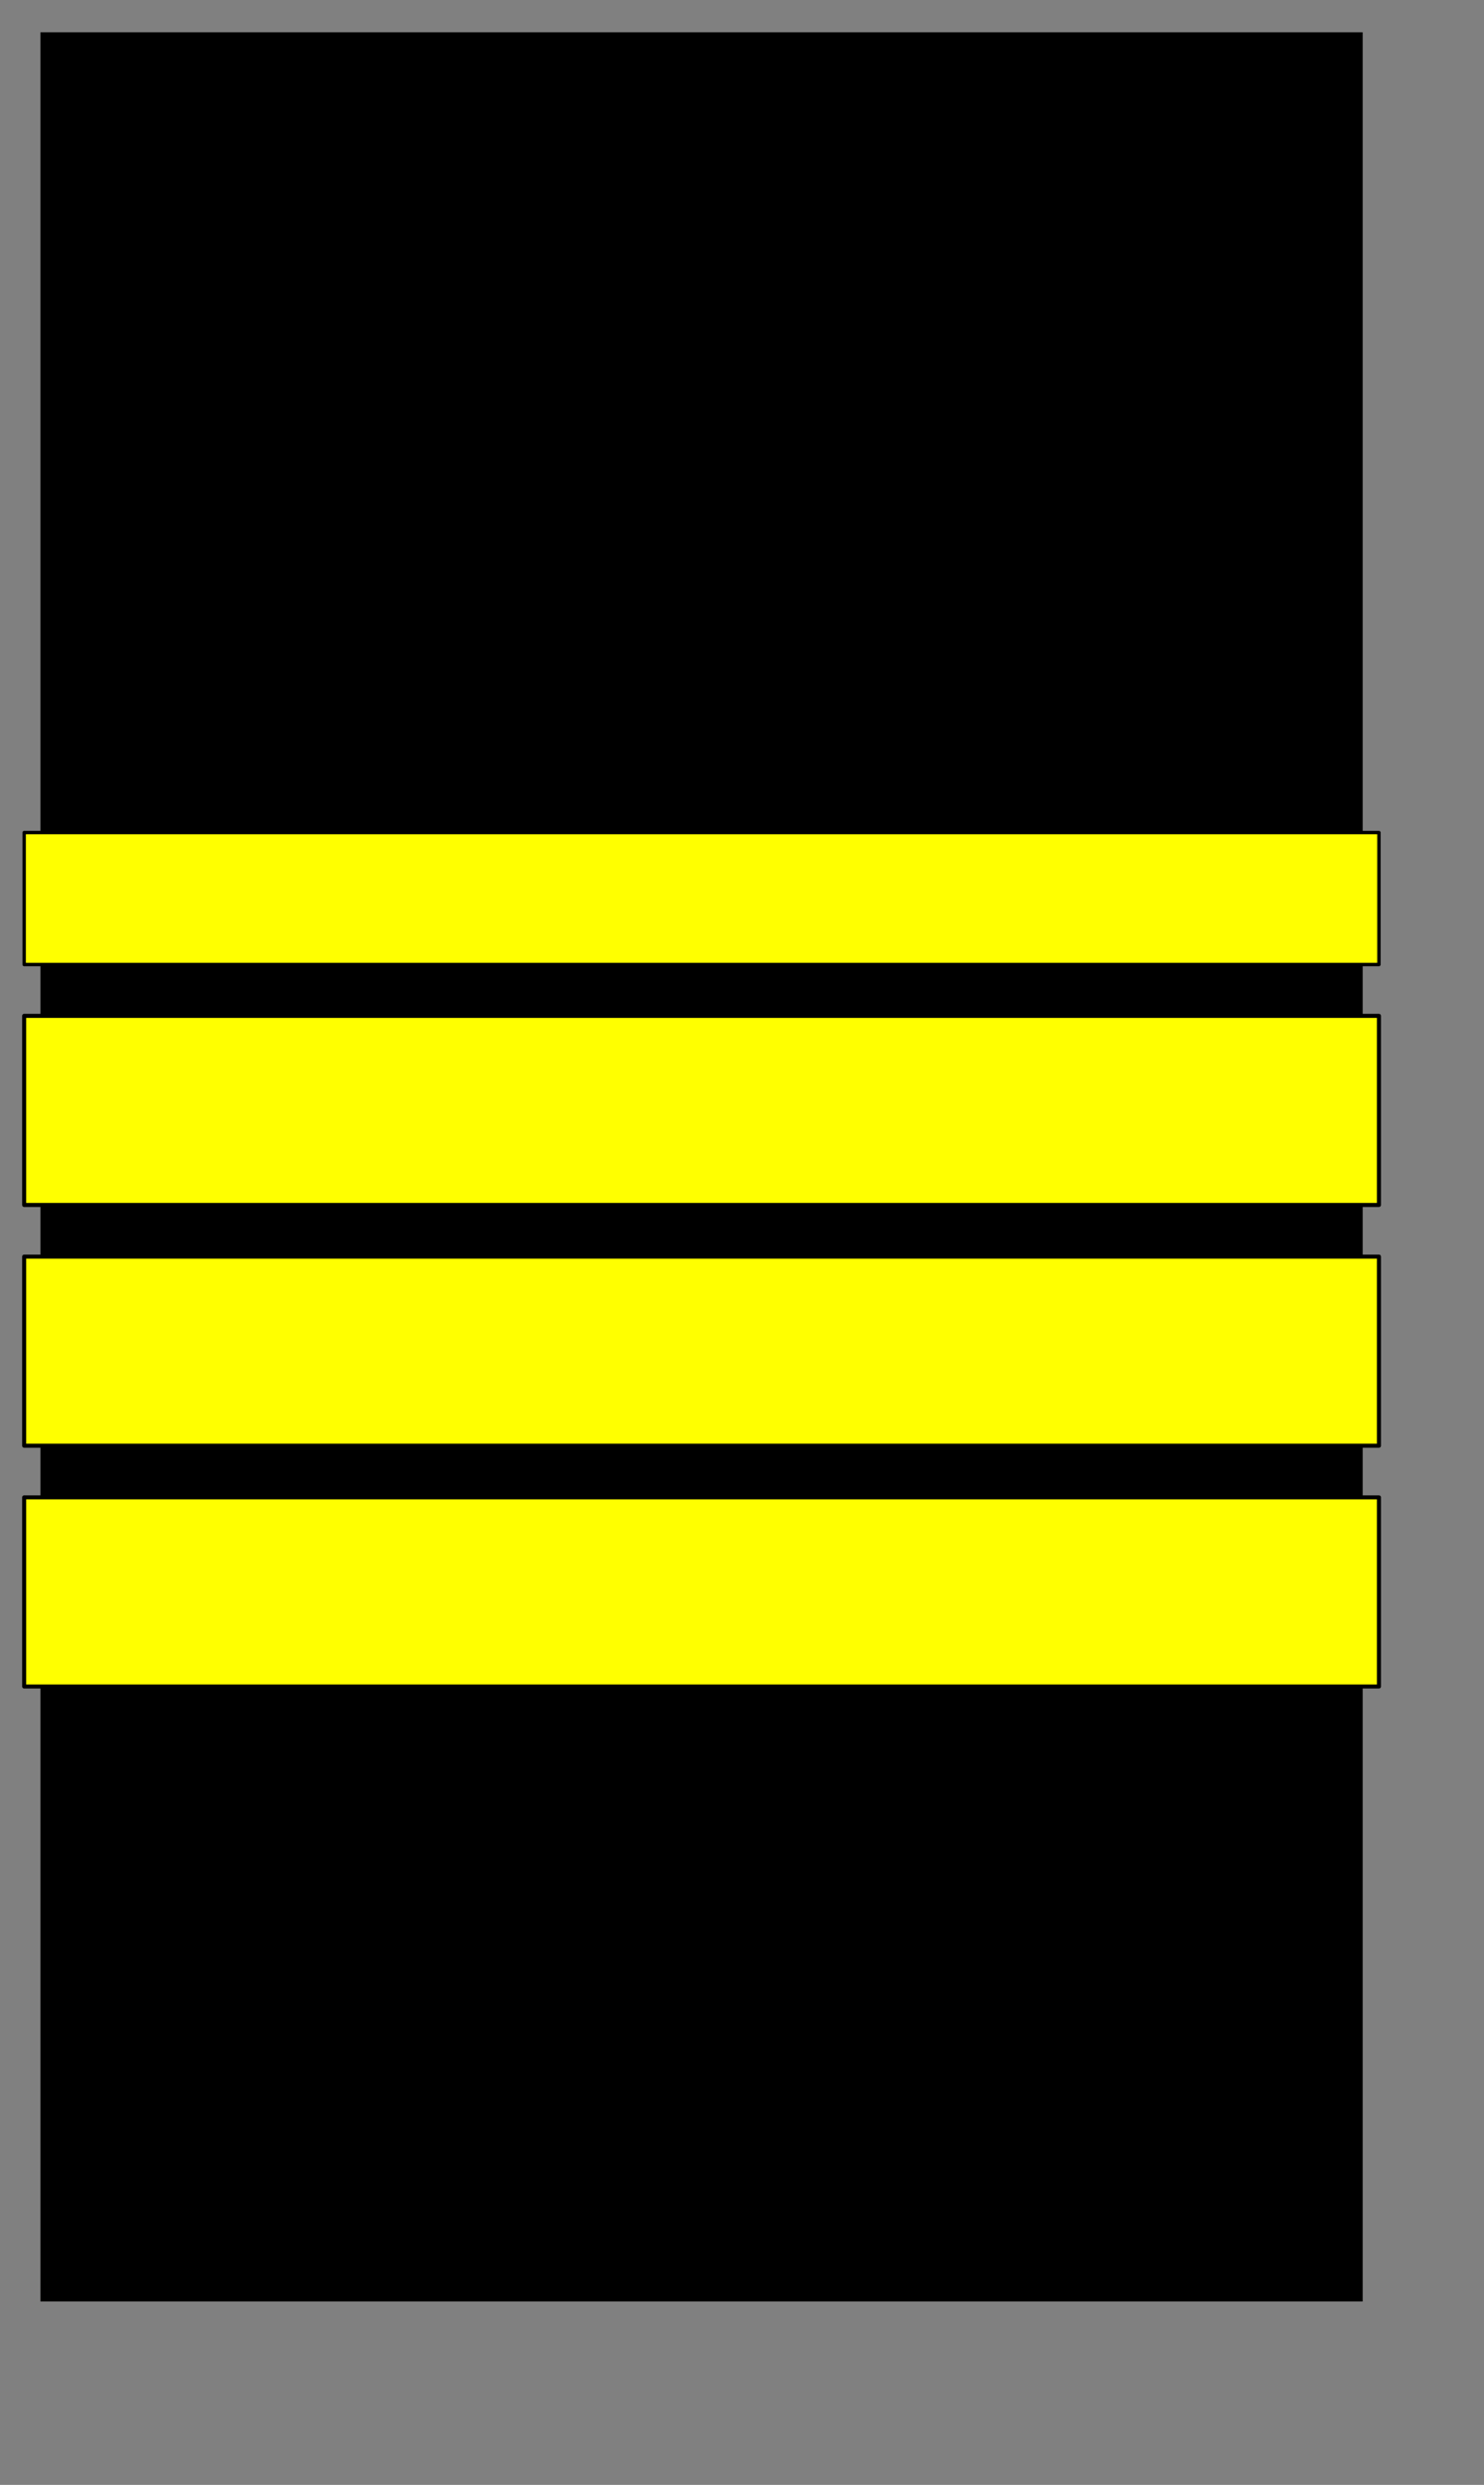 <?xml version="1.0" encoding="UTF-8" standalone="no"?>
<!-- Created with Inkscape (http://www.inkscape.org/) -->
<svg
   xmlns:dc="http://purl.org/dc/elements/1.1/"
   xmlns:cc="http://web.resource.org/cc/"
   xmlns:rdf="http://www.w3.org/1999/02/22-rdf-syntax-ns#"
   xmlns:svg="http://www.w3.org/2000/svg"
   xmlns="http://www.w3.org/2000/svg"
   xmlns:sodipodi="http://inkscape.sourceforge.net/DTD/sodipodi-0.dtd"
   xmlns:inkscape="http://www.inkscape.org/namespaces/inkscape"
   height="77mm"
   width="46mm"
   id="svg2"
   sodipodi:version="0.32"
   inkscape:version="0.43"
   version="1.0"
   sodipodi:docbase="D:\zzz_priv\wikipedia\inkscape\robota"
   sodipodi:docname="PL_rank_merchant_marine_d35b.svg">
  <rect width="100%" height="100%" fill="#808080" stroke="none"/>
  <defs
     id="defs4" />
  <sodipodi:namedview
     id="base"
     pagecolor="#ffffff"
     bordercolor="#666666"
     borderopacity="1.0"
     inkscape:pageopacity="0.0"
     inkscape:pageshadow="2"
     inkscape:cx="81.496063"
     inkscape:cy="136.41733"
     inkscape:zoom="2.4886868"
     inkscape:document-units="px"
     inkscape:current-layer="layer1"
     inkscape:window-width="1152"
     inkscape:window-height="845"
     inkscape:window-x="-4"
     inkscape:window-y="-4" />
  <g
     inkscape:groupmode="layer"
     inkscape:label="Warstwa 1"
     id="layer1">
    <g
       id="g1530">
      <path
         sodipodi:nodetypes="cccccc"
         d="M 82.19,268.688 L 5.593,268.688 L 5.593,4.639 L 158.787,4.639 L 158.787,268.688 L 82.19,268.688 z "
         style="fill:#000000;fill-opacity:1;fill-rule:evenodd;stroke:#000000;stroke-width:1.712px;stroke-linecap:butt;stroke-linejoin:miter;stroke-opacity:1"
         id="path1307" />
      <rect
         y="118.976"
         x="2.831"
         height="22.148"
         width="158.718"
         id="rect4121"
         style="fill:#ffff00;fill-opacity:1;fill-rule:nonzero;stroke:#000000;stroke-width:0.475;stroke-linecap:square;stroke-linejoin:round;stroke-miterlimit:4;stroke-dasharray:none;stroke-dashoffset:0;stroke-opacity:1" />
      <rect
         y="147.173"
         x="2.831"
         height="22.148"
         width="158.718"
         id="rect4123"
         style="fill:#ffff00;fill-opacity:1;fill-rule:nonzero;stroke:#000000;stroke-width:0.475;stroke-linecap:square;stroke-linejoin:round;stroke-miterlimit:4;stroke-dasharray:none;stroke-dashoffset:0;stroke-opacity:1" />
      <rect
         y="175.37"
         x="2.831"
         height="22.148"
         width="158.718"
         id="rect4125"
         style="fill:#ffff00;fill-opacity:1;fill-rule:nonzero;stroke:#000000;stroke-width:0.475;stroke-linecap:square;stroke-linejoin:round;stroke-miterlimit:4;stroke-dasharray:none;stroke-dashoffset:0;stroke-opacity:1" />
      <rect
         y="97.509"
         x="2.831"
         height="15.457"
         width="158.718"
         id="rect1518"
         style="fill:#ffff00;fill-opacity:1;fill-rule:nonzero;stroke:#000000;stroke-width:0.397;stroke-linecap:square;stroke-linejoin:round;stroke-miterlimit:4;stroke-dasharray:none;stroke-dashoffset:0;stroke-opacity:1" />
    </g>
  </g>
</svg>
